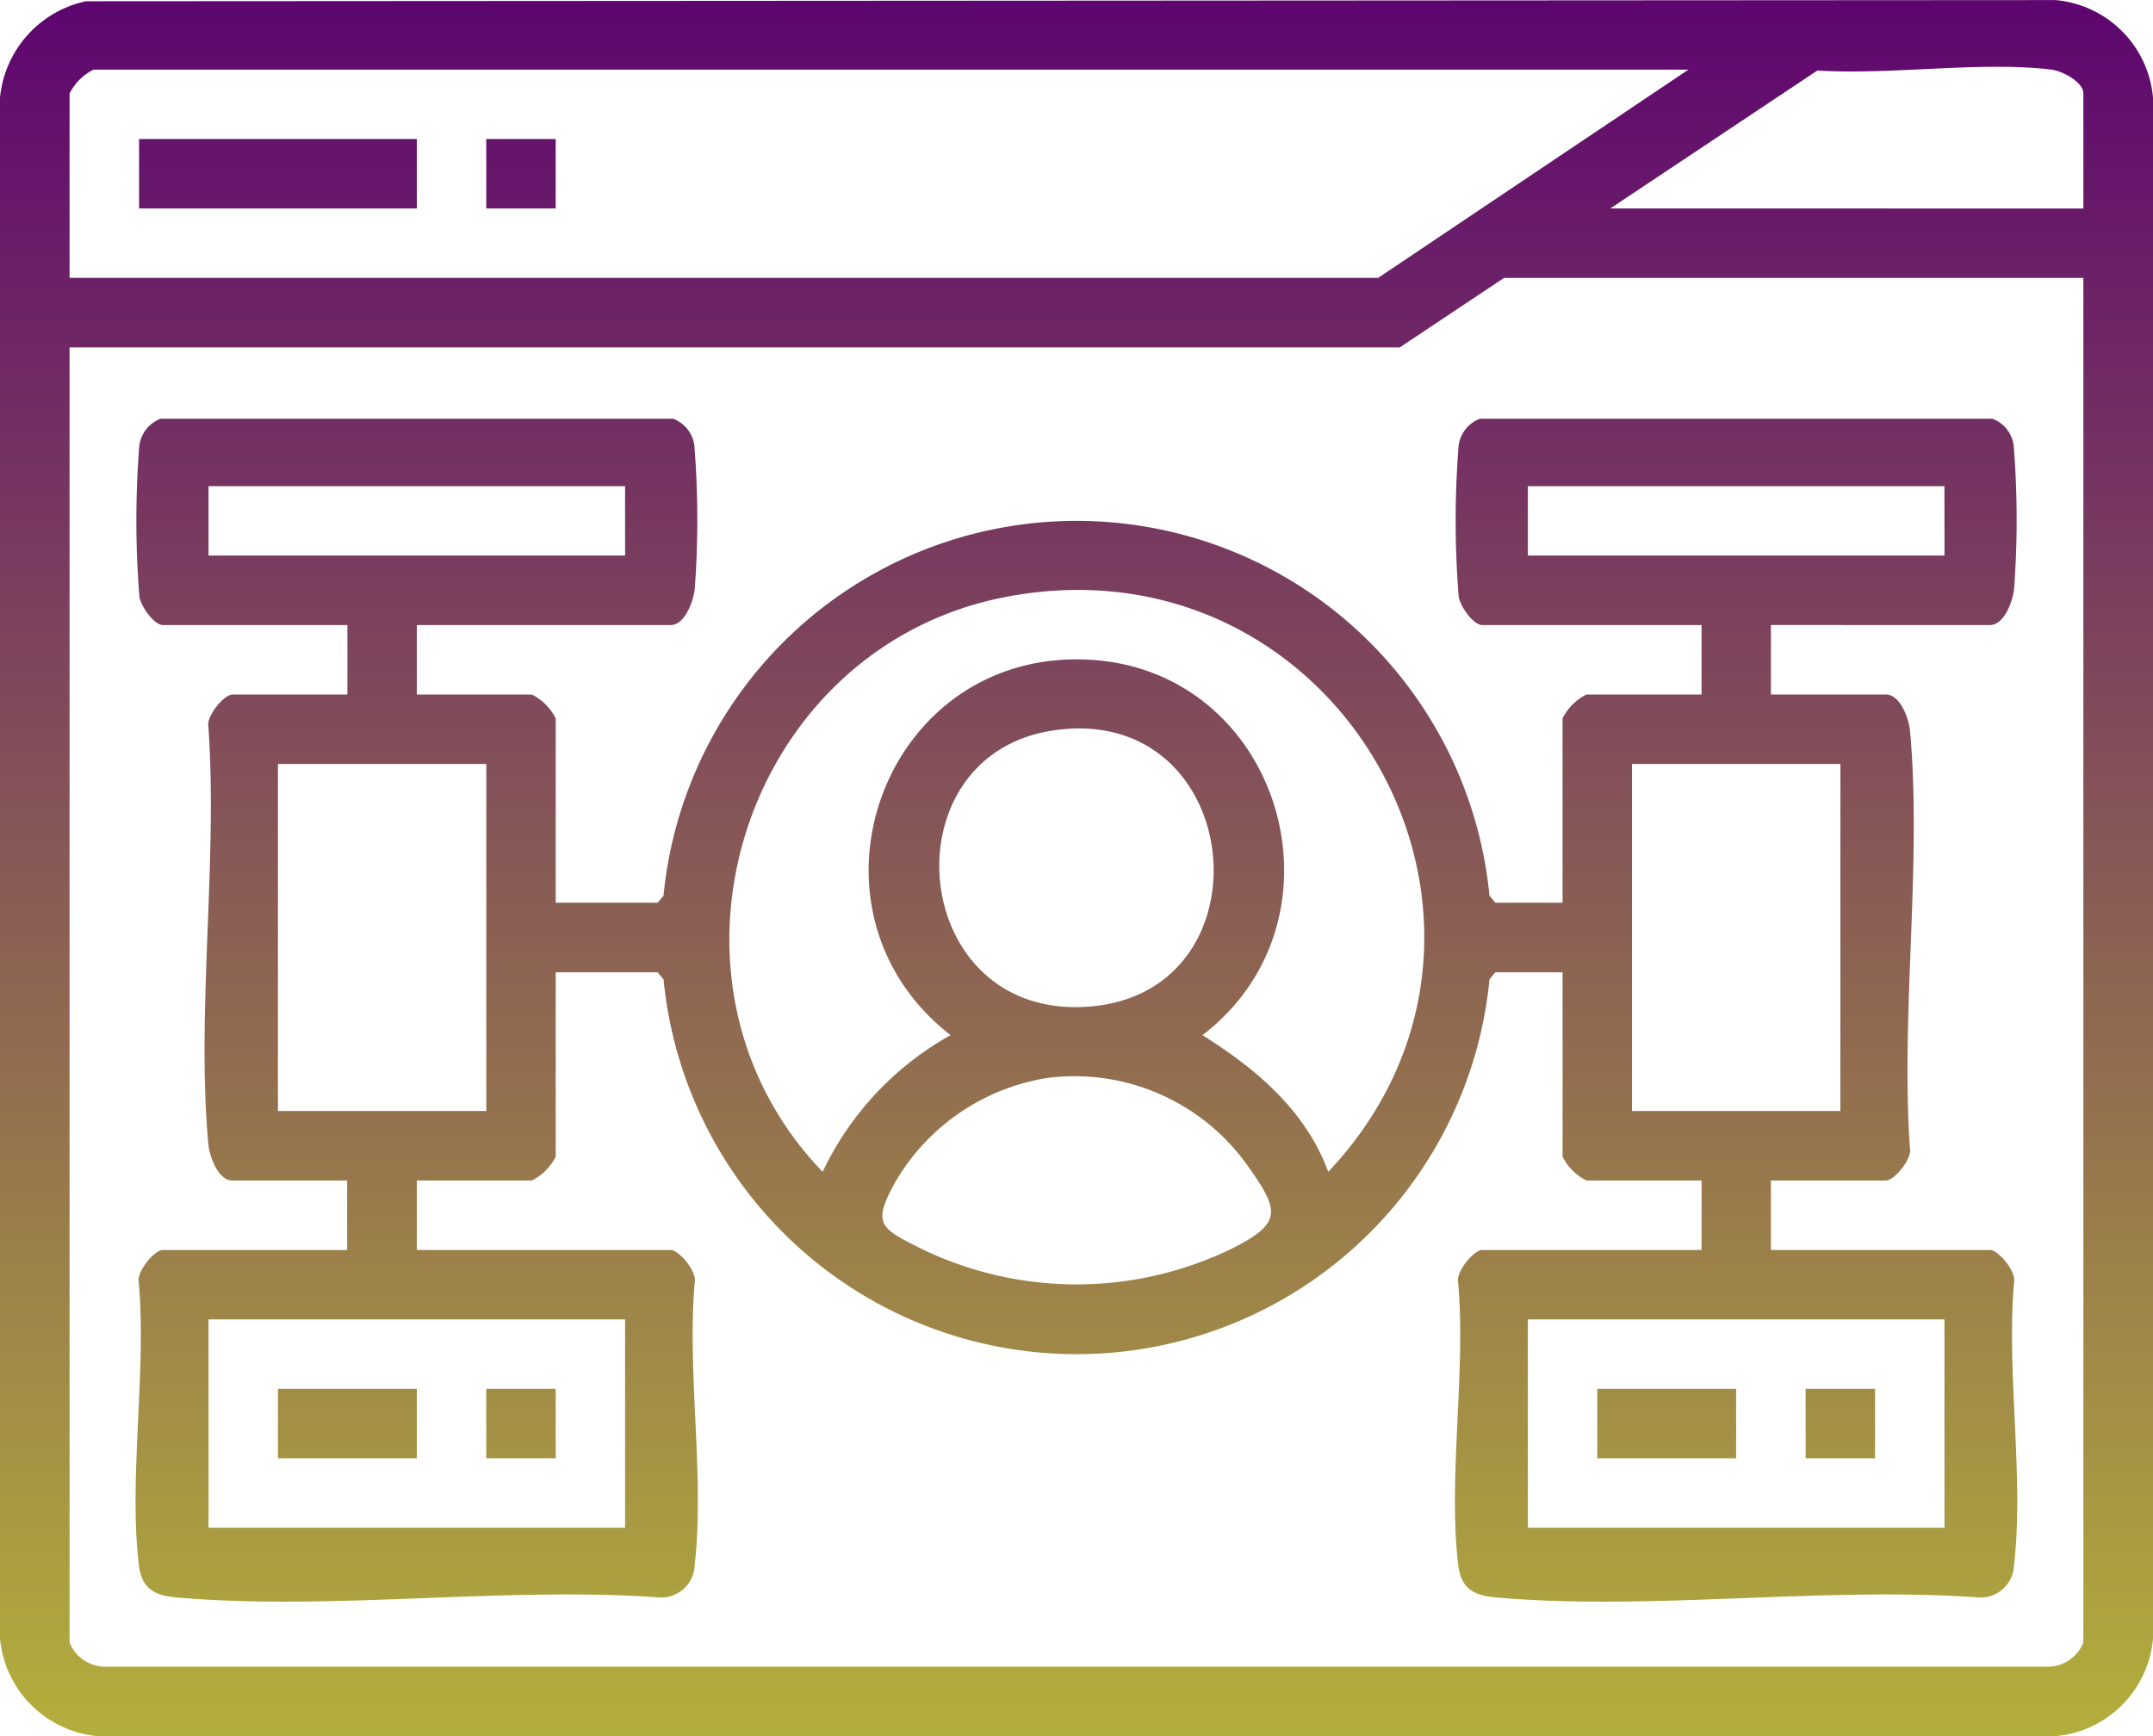 <svg xmlns="http://www.w3.org/2000/svg" xmlns:xlink="http://www.w3.org/1999/xlink" width="93.403" height="75.328" viewBox="0 0 93.403 75.328">
  <defs>
    <linearGradient id="linear-gradient" x1="0.5" x2="0.5" y2="1" gradientUnits="objectBoundingBox">
      <stop offset="0" stop-color="#5d0470"/>
      <stop offset="1" stop-color="#c0c933"/>
    </linearGradient>
  </defs>
  <path id="Path_104575" data-name="Path 104575" d="M5.507,10.651,90.949,10.6a4.657,4.657,0,0,1,4.236,4.236V81.688a4.658,4.658,0,0,1-4.236,4.236H6.019a4.688,4.688,0,0,1-4.237-4.237V14.833a4.747,4.747,0,0,1,3.725-4.182m69.524,2.967H5.838A2.342,2.342,0,0,0,4.8,14.653v8H61.569Zm17.134,6.025V14.653c0-.5-.918-.982-1.408-1.04-3.11-.362-6.945.245-10.132.043l-8.983,5.985Zm0,3.012H67.03L62.51,25.668H4.8v56.2a1.685,1.685,0,0,0,1.591,1.044H90.573a1.685,1.685,0,0,0,1.591-1.044Zm-72.3,15.062V40.73h4.989a2.344,2.344,0,0,1,1.036,1.035v8h4.425l.253-.311a18,18,0,0,1,35.831,0l.253.311h2.918v-8a2.342,2.342,0,0,1,1.035-1.035H75.6V37.717H66.088c-.393,0-.959-.812-1.024-1.235a41.331,41.331,0,0,1-.015-6.394,1.45,1.45,0,0,1,.936-1.324H88.22a1.445,1.445,0,0,1,.92,1.15,40.545,40.545,0,0,1,.02,6.21c-.049.539-.424,1.591-1.045,1.591H78.609V40.73H83.6c.621,0,1,1.052,1.045,1.591.519,5.742-.41,12.261-.005,18.087.112.462-.682,1.408-1.04,1.408H78.609V64.83h9.508c.357,0,1.151.946,1.04,1.407-.339,3.871.439,8.466,0,12.247a1.453,1.453,0,0,1-1.6,1.417c-6.738-.475-14.274.6-20.916,0-.971-.088-1.478-.41-1.6-1.417-.443-3.774.342-8.38,0-12.247-.112-.461.682-1.407,1.04-1.407H75.6V61.817H70.606a2.342,2.342,0,0,1-1.035-1.035v-8H66.653l-.253.311a18,18,0,0,1-35.831,0l-.253-.311H25.89v8a2.344,2.344,0,0,1-1.036,1.035H19.865V64.83H30.88c.357,0,1.15.946,1.04,1.407-.339,3.871.438,8.466,0,12.247a1.453,1.453,0,0,1-1.6,1.417c-6.738-.475-14.274.6-20.917,0-.97-.088-1.477-.41-1.6-1.417-.443-3.774.342-8.38,0-12.247-.111-.461.683-1.407,1.04-1.407h8V61.817H11.864c-.621,0-1-1.052-1.045-1.591-.52-5.742.41-12.261.005-18.087-.112-.462.682-1.408,1.04-1.408h4.989V37.717h-8c-.392,0-.958-.812-1.024-1.235a41.439,41.439,0,0,1-.015-6.394,1.451,1.451,0,0,1,.936-1.324H30.984a1.445,1.445,0,0,1,.92,1.15,40.546,40.546,0,0,1,.02,6.21c-.049.539-.424,1.591-1.045,1.591ZM28.9,31.692H10.828V34.7H28.9Zm57.237,0H68.065V34.7H86.139ZM59.406,61.44c10.038-10.656.571-27.694-13.942-24.953C34.054,38.642,29.42,53.072,37.47,61.44a13.316,13.316,0,0,1,5.55-5.93c-6.992-5.455-2.958-16.711,5.944-16.294,8.381.392,11.606,11.218,4.983,16.294,2.336,1.461,4.481,3.275,5.459,5.93M47.5,42.285c-7.364,1.069-6.312,12.684,1.622,11.977,7.9-.7,6.68-13.182-1.622-11.977m-24.62,1.458H13.84V58.8h9.038Zm58.744,0H72.583V58.8h9.038ZM47.312,57.351a9.336,9.336,0,0,0-6.649,4.46c-1.071,1.91-.727,2.065,1.159,3a15.418,15.418,0,0,0,13.448-.063c2.194-1.111,2-1.661.6-3.629a9.209,9.209,0,0,0-8.558-3.764M28.9,67.842H10.828V76.88H28.9Zm57.237,0H68.065V76.88H86.139ZM7.815,19.642h12.05V16.63H7.815Zm15.062,0H25.89V16.63H22.877ZM13.84,73.867h6.025V70.854H13.84Zm9.037,0H25.89V70.854H22.877Zm48.2,0H77.1V70.854H71.077Zm9.038,0h3.012V70.854H80.115Z" transform="translate(-1.782 -10.597)" fill="url(#linear-gradient)"/>
</svg>
